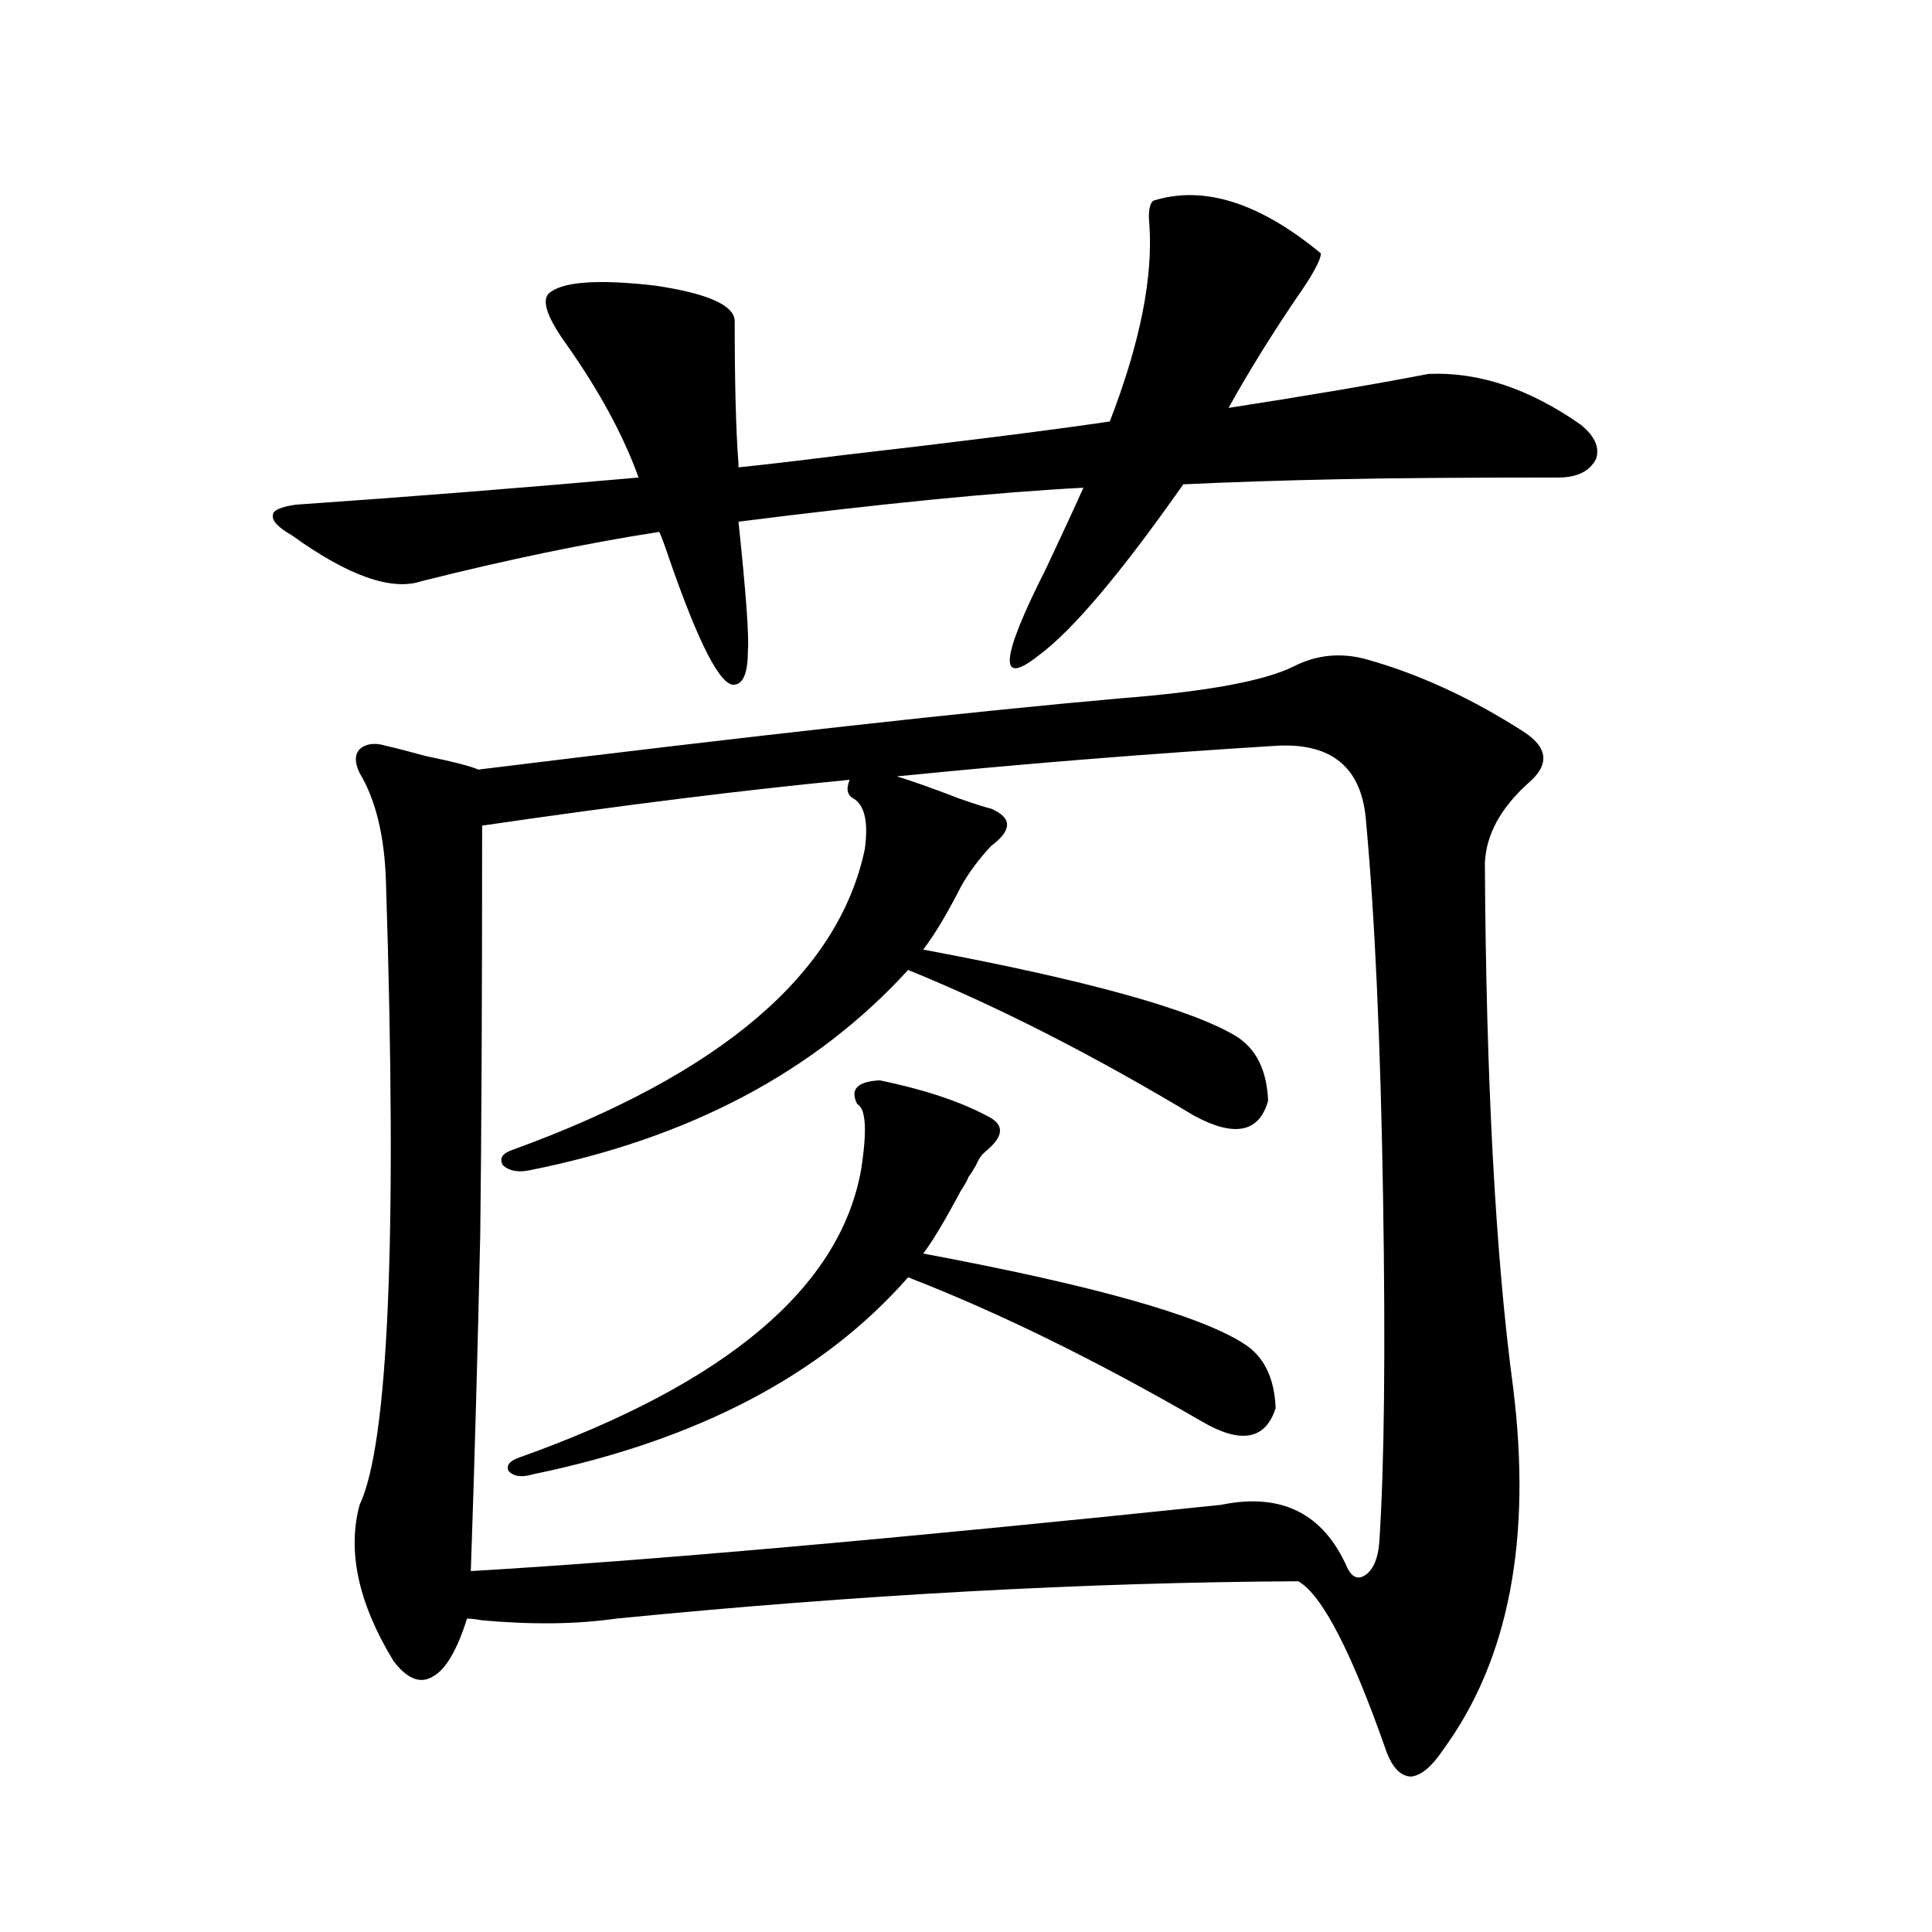 <?xml version="1.0" encoding="utf-8"?>
<!-- Generator: Adobe Illustrator 16.0.0, SVG Export Plug-In . SVG Version: 6.00 Build 0)  -->
<!DOCTYPE svg PUBLIC "-//W3C//DTD SVG 1.1//EN" "http://www.w3.org/Graphics/SVG/1.1/DTD/svg11.dtd">
<svg version="1.1" id="图层_1" xmlns="http://www.w3.org/2000/svg" xmlns:xlink="http://www.w3.org/1999/xlink" x="0px" y="0px"
	 width="1000px" height="1000px" viewBox="0 0 1000 1000" enable-background="new 0 0 1000 1000" xml:space="preserve">
<path d="M283.7,152.246c6.494-6.44,25.03-7.91,55.608-4.395c27.316,4.106,40.975,10.259,40.975,18.457
	c0,32.231,0.641,56.841,1.951,73.828v1.758c11.707-1.167,29.268-3.213,52.682-6.152c61.127-7.031,107.635-12.881,139.509-17.578
	c15.609-40.43,22.438-74.404,20.487-101.953c-0.655-6.44,0-10.547,1.951-12.305c26.006-8.198,54.953,0.879,86.827,27.246
	c0,3.516-4.558,11.729-13.658,24.609c-13.018,19.336-24.39,37.793-34.146,55.371c41.615-6.44,76.096-12.305,103.412-17.578
	c26.006-1.167,52.347,7.622,79.022,26.367c7.149,5.864,9.756,11.729,7.805,17.578c-3.262,6.455-9.756,9.668-19.512,9.668
	c-50.09,0-87.803,0.303-113.168,0.879c-29.268,0.591-56.264,1.47-80.974,2.637c-32.529,46.294-57.56,75.889-75.12,88.77
	c-20.822,16.411-19.512,1.47,3.902-44.824c9.101-19.336,15.609-33.398,19.512-42.188c-44.877,2.349-104.388,8.213-178.532,17.578
	c3.902,36.914,5.519,59.189,4.878,66.797c0,11.138-2.286,17.002-6.829,17.578c-7.164,1.182-18.536-20.791-34.146-65.918
	c-1.951-5.85-3.582-10.244-4.878-13.184c-37.728,5.864-78.702,14.365-122.924,25.488c-15.609,5.273-38.048-2.637-67.315-23.73
	c-7.164-4.092-10.411-7.607-9.756-10.547c0-2.334,3.902-4.092,11.707-5.273c59.176-4.092,118.366-8.789,177.557-14.063
	c-7.805-21.67-20.167-44.521-37.072-68.555C283.7,165.142,280.438,156.353,283.7,152.246z M707.104,341.211
	c27.316,7.622,54.633,20.215,81.949,37.793c12.348,8.213,13.003,17.002,1.951,26.367c-14.313,12.896-21.798,26.67-22.438,41.309
	c0.641,113.091,5.519,203.618,14.634,271.582c9.756,78.525-2.286,140.914-36.097,187.207c-5.854,8.789-11.387,13.473-16.585,14.063
	c-5.213,0-9.436-4.105-12.683-12.305c-18.216-52.157-33.505-81.738-45.853-88.77c-110.576,0.591-228.287,7.031-353.162,19.336
	c-20.167,2.926-43.261,3.214-69.267,0.879c-3.262-0.59-5.854-0.879-7.805-0.879c-5.213,16.397-11.066,26.367-17.561,29.883
	c-6.509,4.093-13.338,1.456-20.487-7.91c-18.216-29.883-24.069-56.826-17.561-80.859c14.954-31.641,19.512-138.867,13.658-321.68
	c-0.655-24.019-5.213-43.066-13.658-57.129c-2.606-5.273-2.606-9.365,0-12.305c3.247-2.925,7.805-3.516,13.658-1.758
	c5.198,1.182,12.027,2.939,20.487,5.273c14.299,2.939,23.414,5.273,27.316,7.031c142.436-17.578,253.317-29.883,332.675-36.914
	c44.877-3.516,74.785-9.077,89.754-16.699C681.739,338.877,694.087,337.695,707.104,341.211z M660.276,386.035
	c-66.34,4.106-131.704,9.38-196.093,15.82c7.805,2.349,18.536,6.152,32.194,11.426c8.445,2.939,13.979,4.697,16.585,5.273
	c11.052,4.697,11.052,11.138,0,19.336c-6.509,7.031-11.707,14.063-15.609,21.094c-7.164,14.063-13.658,24.912-19.512,32.52
	c84.541,15.82,138.533,30.762,161.947,44.824c10.396,6.455,15.93,17.578,16.585,33.398c-4.558,16.411-17.24,19.048-38.048,7.91
	c-52.682-31.641-102.116-56.826-148.289-75.586c-48.139,52.734-113.503,87.314-196.093,103.711
	c-5.854,1.182-10.411,0.303-13.658-2.637c-1.951-3.516-0.335-6.152,4.878-7.91c107.955-39.248,168.776-91.104,182.435-155.566
	c1.951-14.063,0-22.852-5.854-26.367c-3.262-1.758-3.902-4.971-1.951-9.668c-54.633,5.273-118.046,13.184-190.239,23.73
	c0,89.648-0.335,160.264-0.976,211.816c-1.311,59.766-2.927,117.773-4.878,174.023c90.395-5.273,219.827-16.699,388.283-34.277
	c31.219-6.44,53.002,4.395,65.364,32.52c2.592,5.273,5.854,6.455,9.756,3.516c3.902-2.925,6.174-8.486,6.829-16.699
	c2.592-39.248,3.247-98.726,1.951-178.418c-1.311-80.269-4.237-145.02-8.78-194.238
	C705.153,397.461,689.544,384.277,660.276,386.035z M455.403,559.18c22.759,4.697,41.295,10.85,55.608,18.457
	c8.445,4.106,8.78,9.668,0.976,16.699c-1.311,1.182-2.286,2.061-2.927,2.637c-1.311,1.182-2.606,3.228-3.902,6.152
	c-1.311,2.349-2.606,4.395-3.902,6.152c-0.655,1.758-1.951,4.106-3.902,7.031c-8.46,15.82-14.969,26.67-19.512,32.52
	c87.803,16.411,143.076,31.943,165.85,46.582c10.396,6.455,15.93,17.578,16.585,33.398c-5.213,16.411-17.896,18.76-38.048,7.031
	c-54.633-31.641-105.363-56.538-152.191-74.707c-44.236,50.4-108.945,84.375-194.142,101.953
	c-5.854,1.758-10.091,1.182-12.683-1.758c-1.311-2.925,0.641-5.273,5.854-7.031c106.659-38.081,165.515-87.588,176.581-148.535
	c3.247-20.503,2.592-31.929-1.951-34.277C439.794,563.877,443.696,559.771,455.403,559.18z"/>
</svg>
